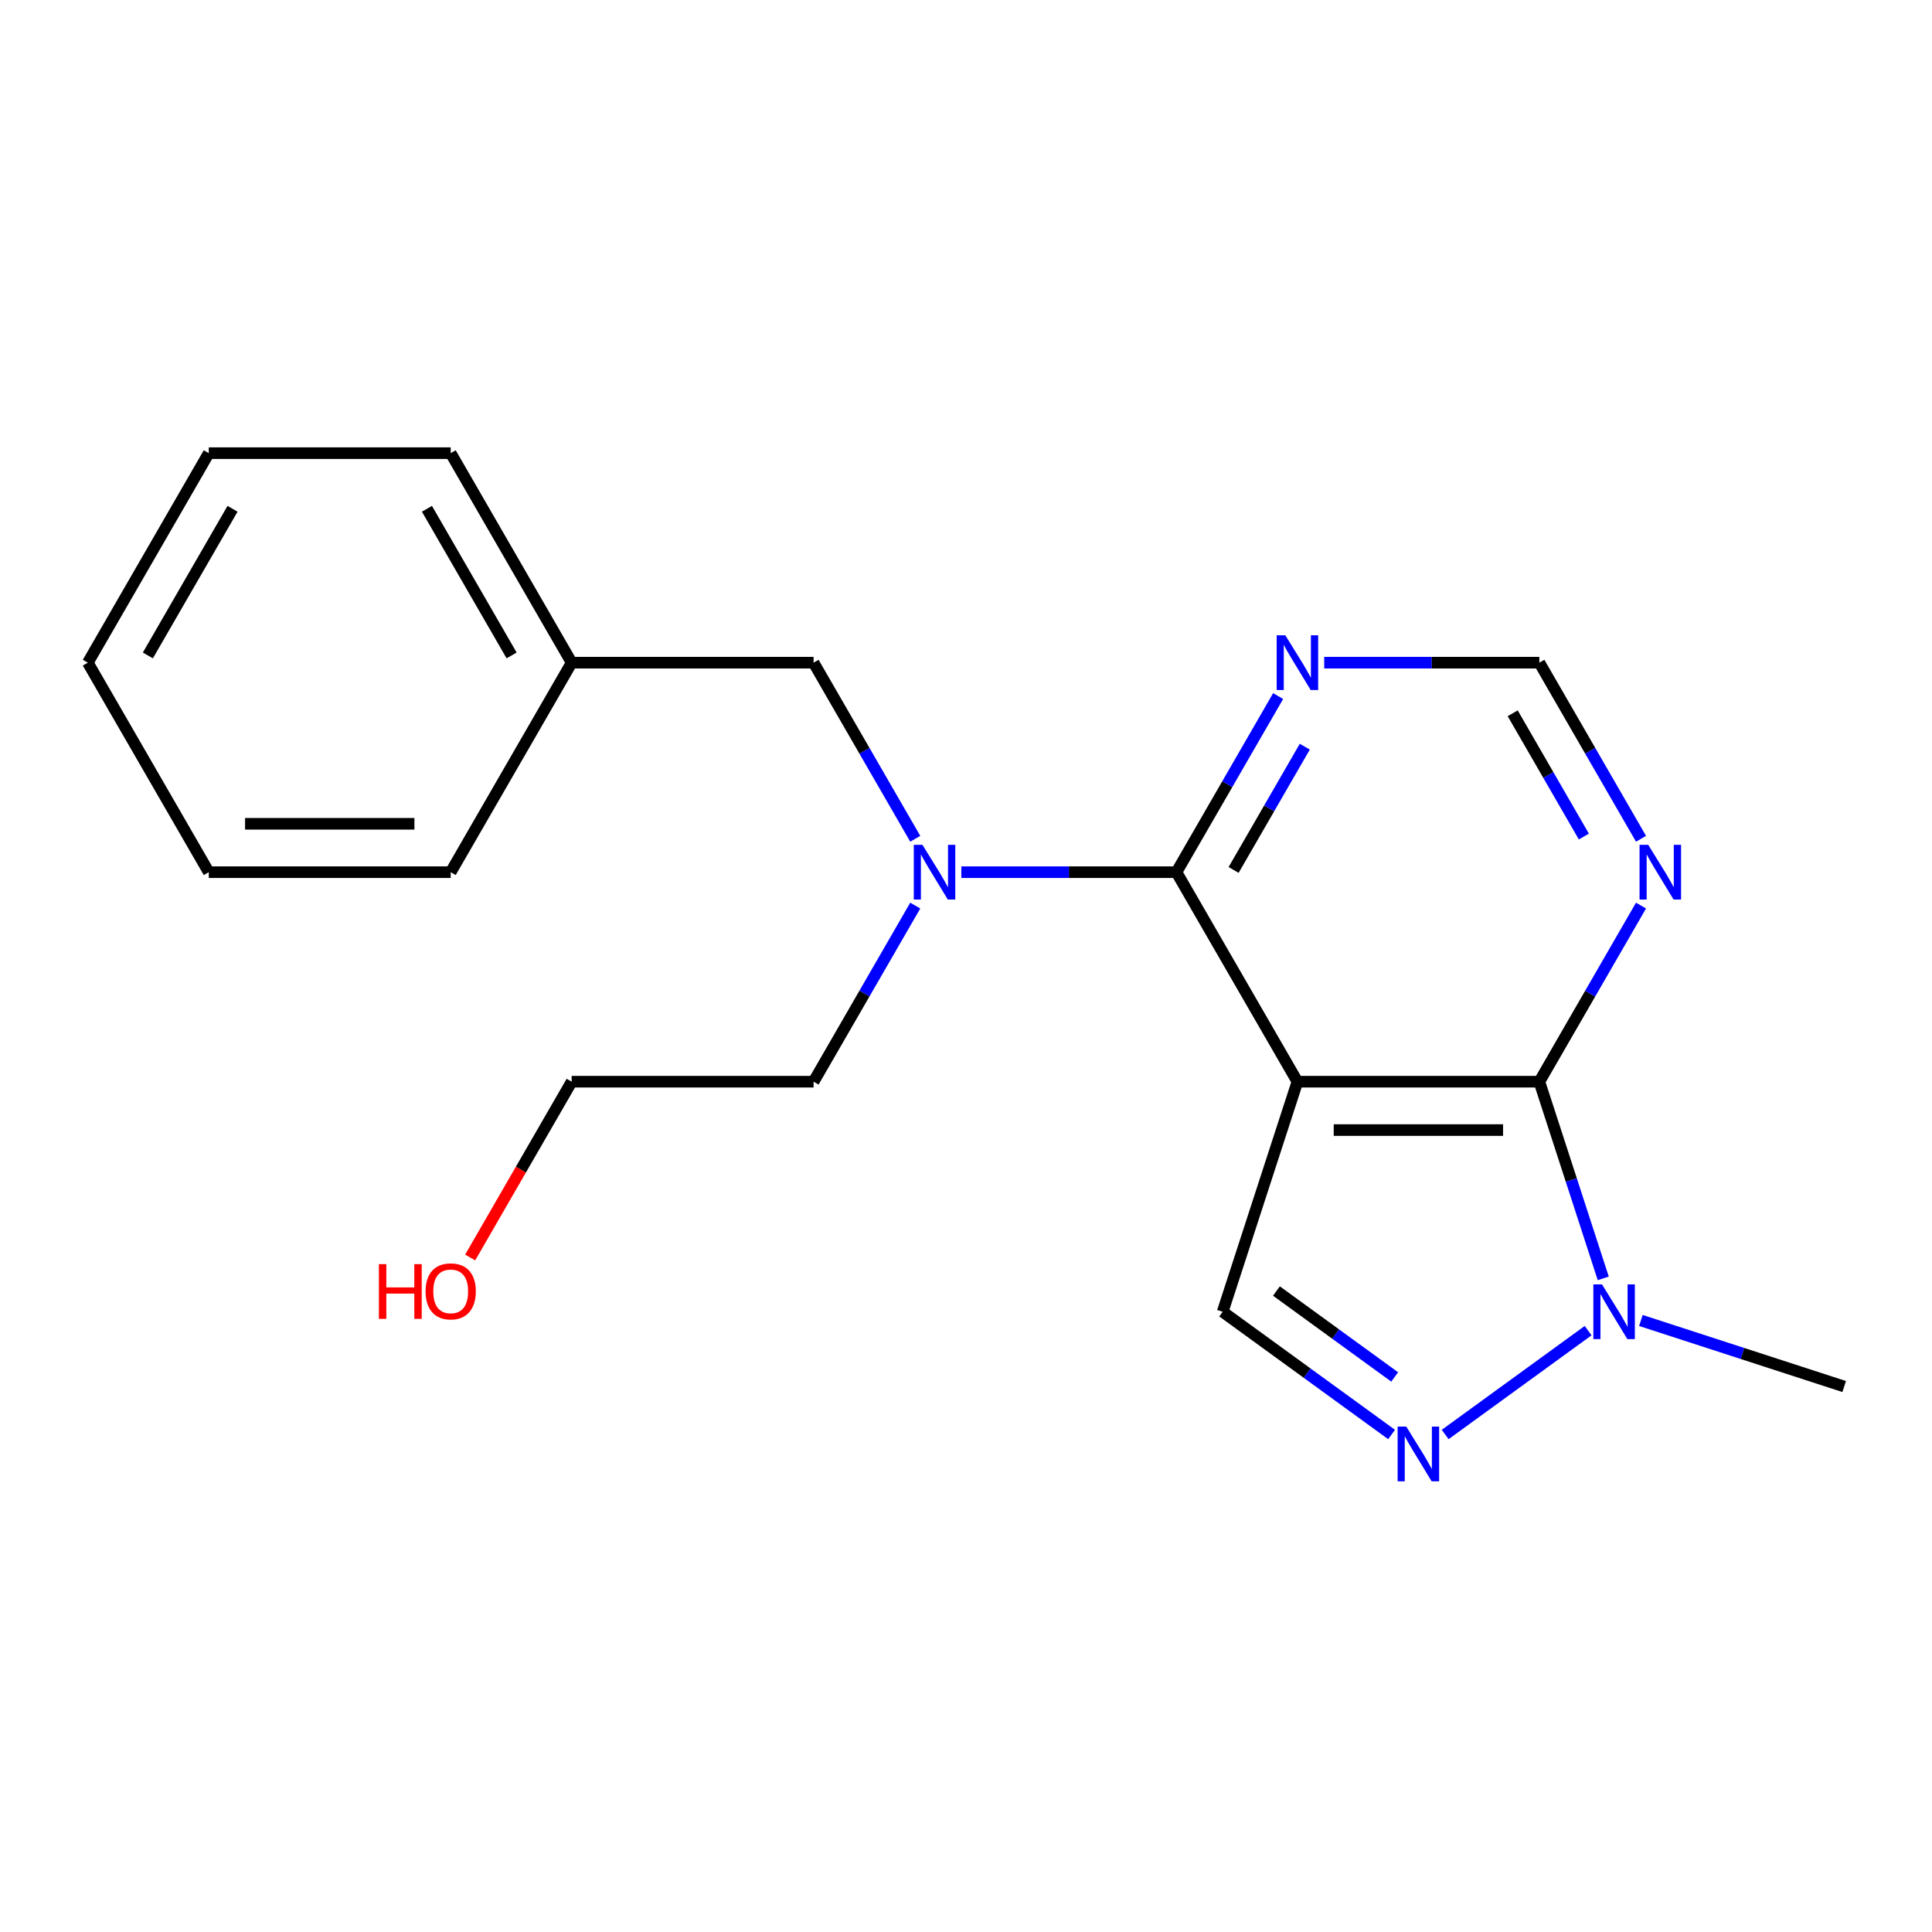<?xml version='1.0' encoding='iso-8859-1'?>
<svg version='1.1' baseProfile='full'
              xmlns='http://www.w3.org/2000/svg'
                      xmlns:rdkit='http://www.rdkit.org/xml'
                      xmlns:xlink='http://www.w3.org/1999/xlink'
                  xml:space='preserve'
width='1000px' height='1000px' viewBox='0 0 1000 1000'>
<!-- END OF HEADER -->
<rect style='opacity:1.0;fill:#FFFFFF;stroke:none' width='1000' height='1000' x='0' y='0'> </rect>
<path class='bond-0' d='M 671.544,559.881 L 796.762,559.881' style='fill:none;fill-rule:evenodd;stroke:#000000;stroke-width:6px;stroke-linecap:butt;stroke-linejoin:miter;stroke-opacity:1' />
<path class='bond-0' d='M 690.327,584.925 L 777.979,584.925' style='fill:none;fill-rule:evenodd;stroke:#000000;stroke-width:6px;stroke-linecap:butt;stroke-linejoin:miter;stroke-opacity:1' />
<path class='bond-1' d='M 671.544,559.881 L 608.935,451.439' style='fill:none;fill-rule:evenodd;stroke:#000000;stroke-width:6px;stroke-linecap:butt;stroke-linejoin:miter;stroke-opacity:1' />
<path class='bond-4' d='M 671.544,559.881 L 632.849,678.97' style='fill:none;fill-rule:evenodd;stroke:#000000;stroke-width:6px;stroke-linecap:butt;stroke-linejoin:miter;stroke-opacity:1' />
<path class='bond-3' d='M 796.762,559.881 L 813.3,610.781' style='fill:none;fill-rule:evenodd;stroke:#000000;stroke-width:6px;stroke-linecap:butt;stroke-linejoin:miter;stroke-opacity:1' />
<path class='bond-3' d='M 813.3,610.781 L 829.838,661.68' style='fill:none;fill-rule:evenodd;stroke:#0000FF;stroke-width:6px;stroke-linecap:butt;stroke-linejoin:miter;stroke-opacity:1' />
<path class='bond-6' d='M 796.762,559.881 L 823.075,514.305' style='fill:none;fill-rule:evenodd;stroke:#000000;stroke-width:6px;stroke-linecap:butt;stroke-linejoin:miter;stroke-opacity:1' />
<path class='bond-6' d='M 823.075,514.305 L 849.388,468.73' style='fill:none;fill-rule:evenodd;stroke:#0000FF;stroke-width:6px;stroke-linecap:butt;stroke-linejoin:miter;stroke-opacity:1' />
<path class='bond-5' d='M 608.935,451.439 L 553.261,451.439' style='fill:none;fill-rule:evenodd;stroke:#000000;stroke-width:6px;stroke-linecap:butt;stroke-linejoin:miter;stroke-opacity:1' />
<path class='bond-5' d='M 553.261,451.439 L 497.588,451.439' style='fill:none;fill-rule:evenodd;stroke:#0000FF;stroke-width:6px;stroke-linecap:butt;stroke-linejoin:miter;stroke-opacity:1' />
<path class='bond-7' d='M 608.935,451.439 L 635.248,405.864' style='fill:none;fill-rule:evenodd;stroke:#000000;stroke-width:6px;stroke-linecap:butt;stroke-linejoin:miter;stroke-opacity:1' />
<path class='bond-7' d='M 635.248,405.864 L 661.561,360.288' style='fill:none;fill-rule:evenodd;stroke:#0000FF;stroke-width:6px;stroke-linecap:butt;stroke-linejoin:miter;stroke-opacity:1' />
<path class='bond-7' d='M 638.517,450.288 L 656.936,418.385' style='fill:none;fill-rule:evenodd;stroke:#000000;stroke-width:6px;stroke-linecap:butt;stroke-linejoin:miter;stroke-opacity:1' />
<path class='bond-7' d='M 656.936,418.385 L 675.356,386.482' style='fill:none;fill-rule:evenodd;stroke:#0000FF;stroke-width:6px;stroke-linecap:butt;stroke-linejoin:miter;stroke-opacity:1' />
<path class='bond-2' d='M 720.282,742.494 L 676.566,710.732' style='fill:none;fill-rule:evenodd;stroke:#0000FF;stroke-width:6px;stroke-linecap:butt;stroke-linejoin:miter;stroke-opacity:1' />
<path class='bond-2' d='M 676.566,710.732 L 632.849,678.97' style='fill:none;fill-rule:evenodd;stroke:#000000;stroke-width:6px;stroke-linecap:butt;stroke-linejoin:miter;stroke-opacity:1' />
<path class='bond-2' d='M 721.888,712.705 L 691.286,690.472' style='fill:none;fill-rule:evenodd;stroke:#0000FF;stroke-width:6px;stroke-linecap:butt;stroke-linejoin:miter;stroke-opacity:1' />
<path class='bond-2' d='M 691.286,690.472 L 660.685,668.238' style='fill:none;fill-rule:evenodd;stroke:#000000;stroke-width:6px;stroke-linecap:butt;stroke-linejoin:miter;stroke-opacity:1' />
<path class='bond-20' d='M 748.023,742.494 L 822.014,688.736' style='fill:none;fill-rule:evenodd;stroke:#0000FF;stroke-width:6px;stroke-linecap:butt;stroke-linejoin:miter;stroke-opacity:1' />
<path class='bond-11' d='M 849.327,683.477 L 901.936,700.571' style='fill:none;fill-rule:evenodd;stroke:#0000FF;stroke-width:6px;stroke-linecap:butt;stroke-linejoin:miter;stroke-opacity:1' />
<path class='bond-11' d='M 901.936,700.571 L 954.545,717.665' style='fill:none;fill-rule:evenodd;stroke:#000000;stroke-width:6px;stroke-linecap:butt;stroke-linejoin:miter;stroke-opacity:1' />
<path class='bond-9' d='M 473.734,434.149 L 447.421,388.573' style='fill:none;fill-rule:evenodd;stroke:#0000FF;stroke-width:6px;stroke-linecap:butt;stroke-linejoin:miter;stroke-opacity:1' />
<path class='bond-9' d='M 447.421,388.573 L 421.108,342.997' style='fill:none;fill-rule:evenodd;stroke:#000000;stroke-width:6px;stroke-linecap:butt;stroke-linejoin:miter;stroke-opacity:1' />
<path class='bond-12' d='M 473.734,468.73 L 447.421,514.305' style='fill:none;fill-rule:evenodd;stroke:#0000FF;stroke-width:6px;stroke-linecap:butt;stroke-linejoin:miter;stroke-opacity:1' />
<path class='bond-12' d='M 447.421,514.305 L 421.108,559.881' style='fill:none;fill-rule:evenodd;stroke:#000000;stroke-width:6px;stroke-linecap:butt;stroke-linejoin:miter;stroke-opacity:1' />
<path class='bond-21' d='M 849.388,434.149 L 823.075,388.573' style='fill:none;fill-rule:evenodd;stroke:#0000FF;stroke-width:6px;stroke-linecap:butt;stroke-linejoin:miter;stroke-opacity:1' />
<path class='bond-21' d='M 823.075,388.573 L 796.762,342.997' style='fill:none;fill-rule:evenodd;stroke:#000000;stroke-width:6px;stroke-linecap:butt;stroke-linejoin:miter;stroke-opacity:1' />
<path class='bond-21' d='M 819.806,432.998 L 801.387,401.095' style='fill:none;fill-rule:evenodd;stroke:#0000FF;stroke-width:6px;stroke-linecap:butt;stroke-linejoin:miter;stroke-opacity:1' />
<path class='bond-21' d='M 801.387,401.095 L 782.967,369.192' style='fill:none;fill-rule:evenodd;stroke:#000000;stroke-width:6px;stroke-linecap:butt;stroke-linejoin:miter;stroke-opacity:1' />
<path class='bond-8' d='M 685.414,342.997 L 741.088,342.997' style='fill:none;fill-rule:evenodd;stroke:#0000FF;stroke-width:6px;stroke-linecap:butt;stroke-linejoin:miter;stroke-opacity:1' />
<path class='bond-8' d='M 741.088,342.997 L 796.762,342.997' style='fill:none;fill-rule:evenodd;stroke:#000000;stroke-width:6px;stroke-linecap:butt;stroke-linejoin:miter;stroke-opacity:1' />
<path class='bond-10' d='M 421.108,342.997 L 295.89,342.997' style='fill:none;fill-rule:evenodd;stroke:#000000;stroke-width:6px;stroke-linecap:butt;stroke-linejoin:miter;stroke-opacity:1' />
<path class='bond-15' d='M 295.89,342.997 L 233.281,234.556' style='fill:none;fill-rule:evenodd;stroke:#000000;stroke-width:6px;stroke-linecap:butt;stroke-linejoin:miter;stroke-opacity:1' />
<path class='bond-15' d='M 264.811,339.253 L 220.984,263.344' style='fill:none;fill-rule:evenodd;stroke:#000000;stroke-width:6px;stroke-linecap:butt;stroke-linejoin:miter;stroke-opacity:1' />
<path class='bond-16' d='M 295.89,342.997 L 233.281,451.439' style='fill:none;fill-rule:evenodd;stroke:#000000;stroke-width:6px;stroke-linecap:butt;stroke-linejoin:miter;stroke-opacity:1' />
<path class='bond-14' d='M 421.108,559.881 L 295.89,559.881' style='fill:none;fill-rule:evenodd;stroke:#000000;stroke-width:6px;stroke-linecap:butt;stroke-linejoin:miter;stroke-opacity:1' />
<path class='bond-13' d='M 243.356,650.873 L 269.623,605.377' style='fill:none;fill-rule:evenodd;stroke:#FF0000;stroke-width:6px;stroke-linecap:butt;stroke-linejoin:miter;stroke-opacity:1' />
<path class='bond-13' d='M 269.623,605.377 L 295.89,559.881' style='fill:none;fill-rule:evenodd;stroke:#000000;stroke-width:6px;stroke-linecap:butt;stroke-linejoin:miter;stroke-opacity:1' />
<path class='bond-18' d='M 233.281,234.556 L 108.063,234.556' style='fill:none;fill-rule:evenodd;stroke:#000000;stroke-width:6px;stroke-linecap:butt;stroke-linejoin:miter;stroke-opacity:1' />
<path class='bond-17' d='M 233.281,451.439 L 108.063,451.439' style='fill:none;fill-rule:evenodd;stroke:#000000;stroke-width:6px;stroke-linecap:butt;stroke-linejoin:miter;stroke-opacity:1' />
<path class='bond-17' d='M 214.499,426.396 L 126.846,426.396' style='fill:none;fill-rule:evenodd;stroke:#000000;stroke-width:6px;stroke-linecap:butt;stroke-linejoin:miter;stroke-opacity:1' />
<path class='bond-19' d='M 108.063,451.439 L 45.455,342.997' style='fill:none;fill-rule:evenodd;stroke:#000000;stroke-width:6px;stroke-linecap:butt;stroke-linejoin:miter;stroke-opacity:1' />
<path class='bond-22' d='M 108.063,234.556 L 45.455,342.997' style='fill:none;fill-rule:evenodd;stroke:#000000;stroke-width:6px;stroke-linecap:butt;stroke-linejoin:miter;stroke-opacity:1' />
<path class='bond-22' d='M 120.361,263.344 L 76.534,339.253' style='fill:none;fill-rule:evenodd;stroke:#000000;stroke-width:6px;stroke-linecap:butt;stroke-linejoin:miter;stroke-opacity:1' />
<path  class='atom-3' d='M 727.893 738.412
L 737.173 753.412
Q 738.093 754.892, 739.573 757.572
Q 741.053 760.252, 741.133 760.412
L 741.133 738.412
L 744.893 738.412
L 744.893 766.732
L 741.013 766.732
L 731.053 750.332
Q 729.893 748.412, 728.653 746.212
Q 727.453 744.012, 727.093 743.332
L 727.093 766.732
L 723.413 766.732
L 723.413 738.412
L 727.893 738.412
' fill='#0000FF'/>
<path  class='atom-4' d='M 829.196 664.81
L 838.476 679.81
Q 839.396 681.29, 840.876 683.97
Q 842.356 686.65, 842.436 686.81
L 842.436 664.81
L 846.196 664.81
L 846.196 693.13
L 842.316 693.13
L 832.356 676.73
Q 831.196 674.81, 829.956 672.61
Q 828.756 670.41, 828.396 669.73
L 828.396 693.13
L 824.716 693.13
L 824.716 664.81
L 829.196 664.81
' fill='#0000FF'/>
<path  class='atom-6' d='M 477.457 437.279
L 486.737 452.279
Q 487.657 453.759, 489.137 456.439
Q 490.617 459.119, 490.697 459.279
L 490.697 437.279
L 494.457 437.279
L 494.457 465.599
L 490.577 465.599
L 480.617 449.199
Q 479.457 447.279, 478.217 445.079
Q 477.017 442.879, 476.657 442.199
L 476.657 465.599
L 472.977 465.599
L 472.977 437.279
L 477.457 437.279
' fill='#0000FF'/>
<path  class='atom-7' d='M 853.111 437.279
L 862.391 452.279
Q 863.311 453.759, 864.791 456.439
Q 866.271 459.119, 866.351 459.279
L 866.351 437.279
L 870.111 437.279
L 870.111 465.599
L 866.231 465.599
L 856.271 449.199
Q 855.111 447.279, 853.871 445.079
Q 852.671 442.879, 852.311 442.199
L 852.311 465.599
L 848.631 465.599
L 848.631 437.279
L 853.111 437.279
' fill='#0000FF'/>
<path  class='atom-8' d='M 665.284 328.837
L 674.564 343.837
Q 675.484 345.317, 676.964 347.997
Q 678.444 350.677, 678.524 350.837
L 678.524 328.837
L 682.284 328.837
L 682.284 357.157
L 678.404 357.157
L 668.444 340.757
Q 667.284 338.837, 666.044 336.637
Q 664.844 334.437, 664.484 333.757
L 664.484 357.157
L 660.804 357.157
L 660.804 328.837
L 665.284 328.837
' fill='#0000FF'/>
<path  class='atom-14' d='M 196.121 654.323
L 199.961 654.323
L 199.961 666.363
L 214.441 666.363
L 214.441 654.323
L 218.281 654.323
L 218.281 682.643
L 214.441 682.643
L 214.441 669.563
L 199.961 669.563
L 199.961 682.643
L 196.121 682.643
L 196.121 654.323
' fill='#FF0000'/>
<path  class='atom-14' d='M 220.281 668.403
Q 220.281 661.603, 223.641 657.803
Q 227.001 654.003, 233.281 654.003
Q 239.561 654.003, 242.921 657.803
Q 246.281 661.603, 246.281 668.403
Q 246.281 675.283, 242.881 679.203
Q 239.481 683.083, 233.281 683.083
Q 227.041 683.083, 223.641 679.203
Q 220.281 675.323, 220.281 668.403
M 233.281 679.883
Q 237.601 679.883, 239.921 677.003
Q 242.281 674.083, 242.281 668.403
Q 242.281 662.843, 239.921 660.043
Q 237.601 657.203, 233.281 657.203
Q 228.961 657.203, 226.601 660.003
Q 224.281 662.803, 224.281 668.403
Q 224.281 674.123, 226.601 677.003
Q 228.961 679.883, 233.281 679.883
' fill='#FF0000'/>
</svg>
